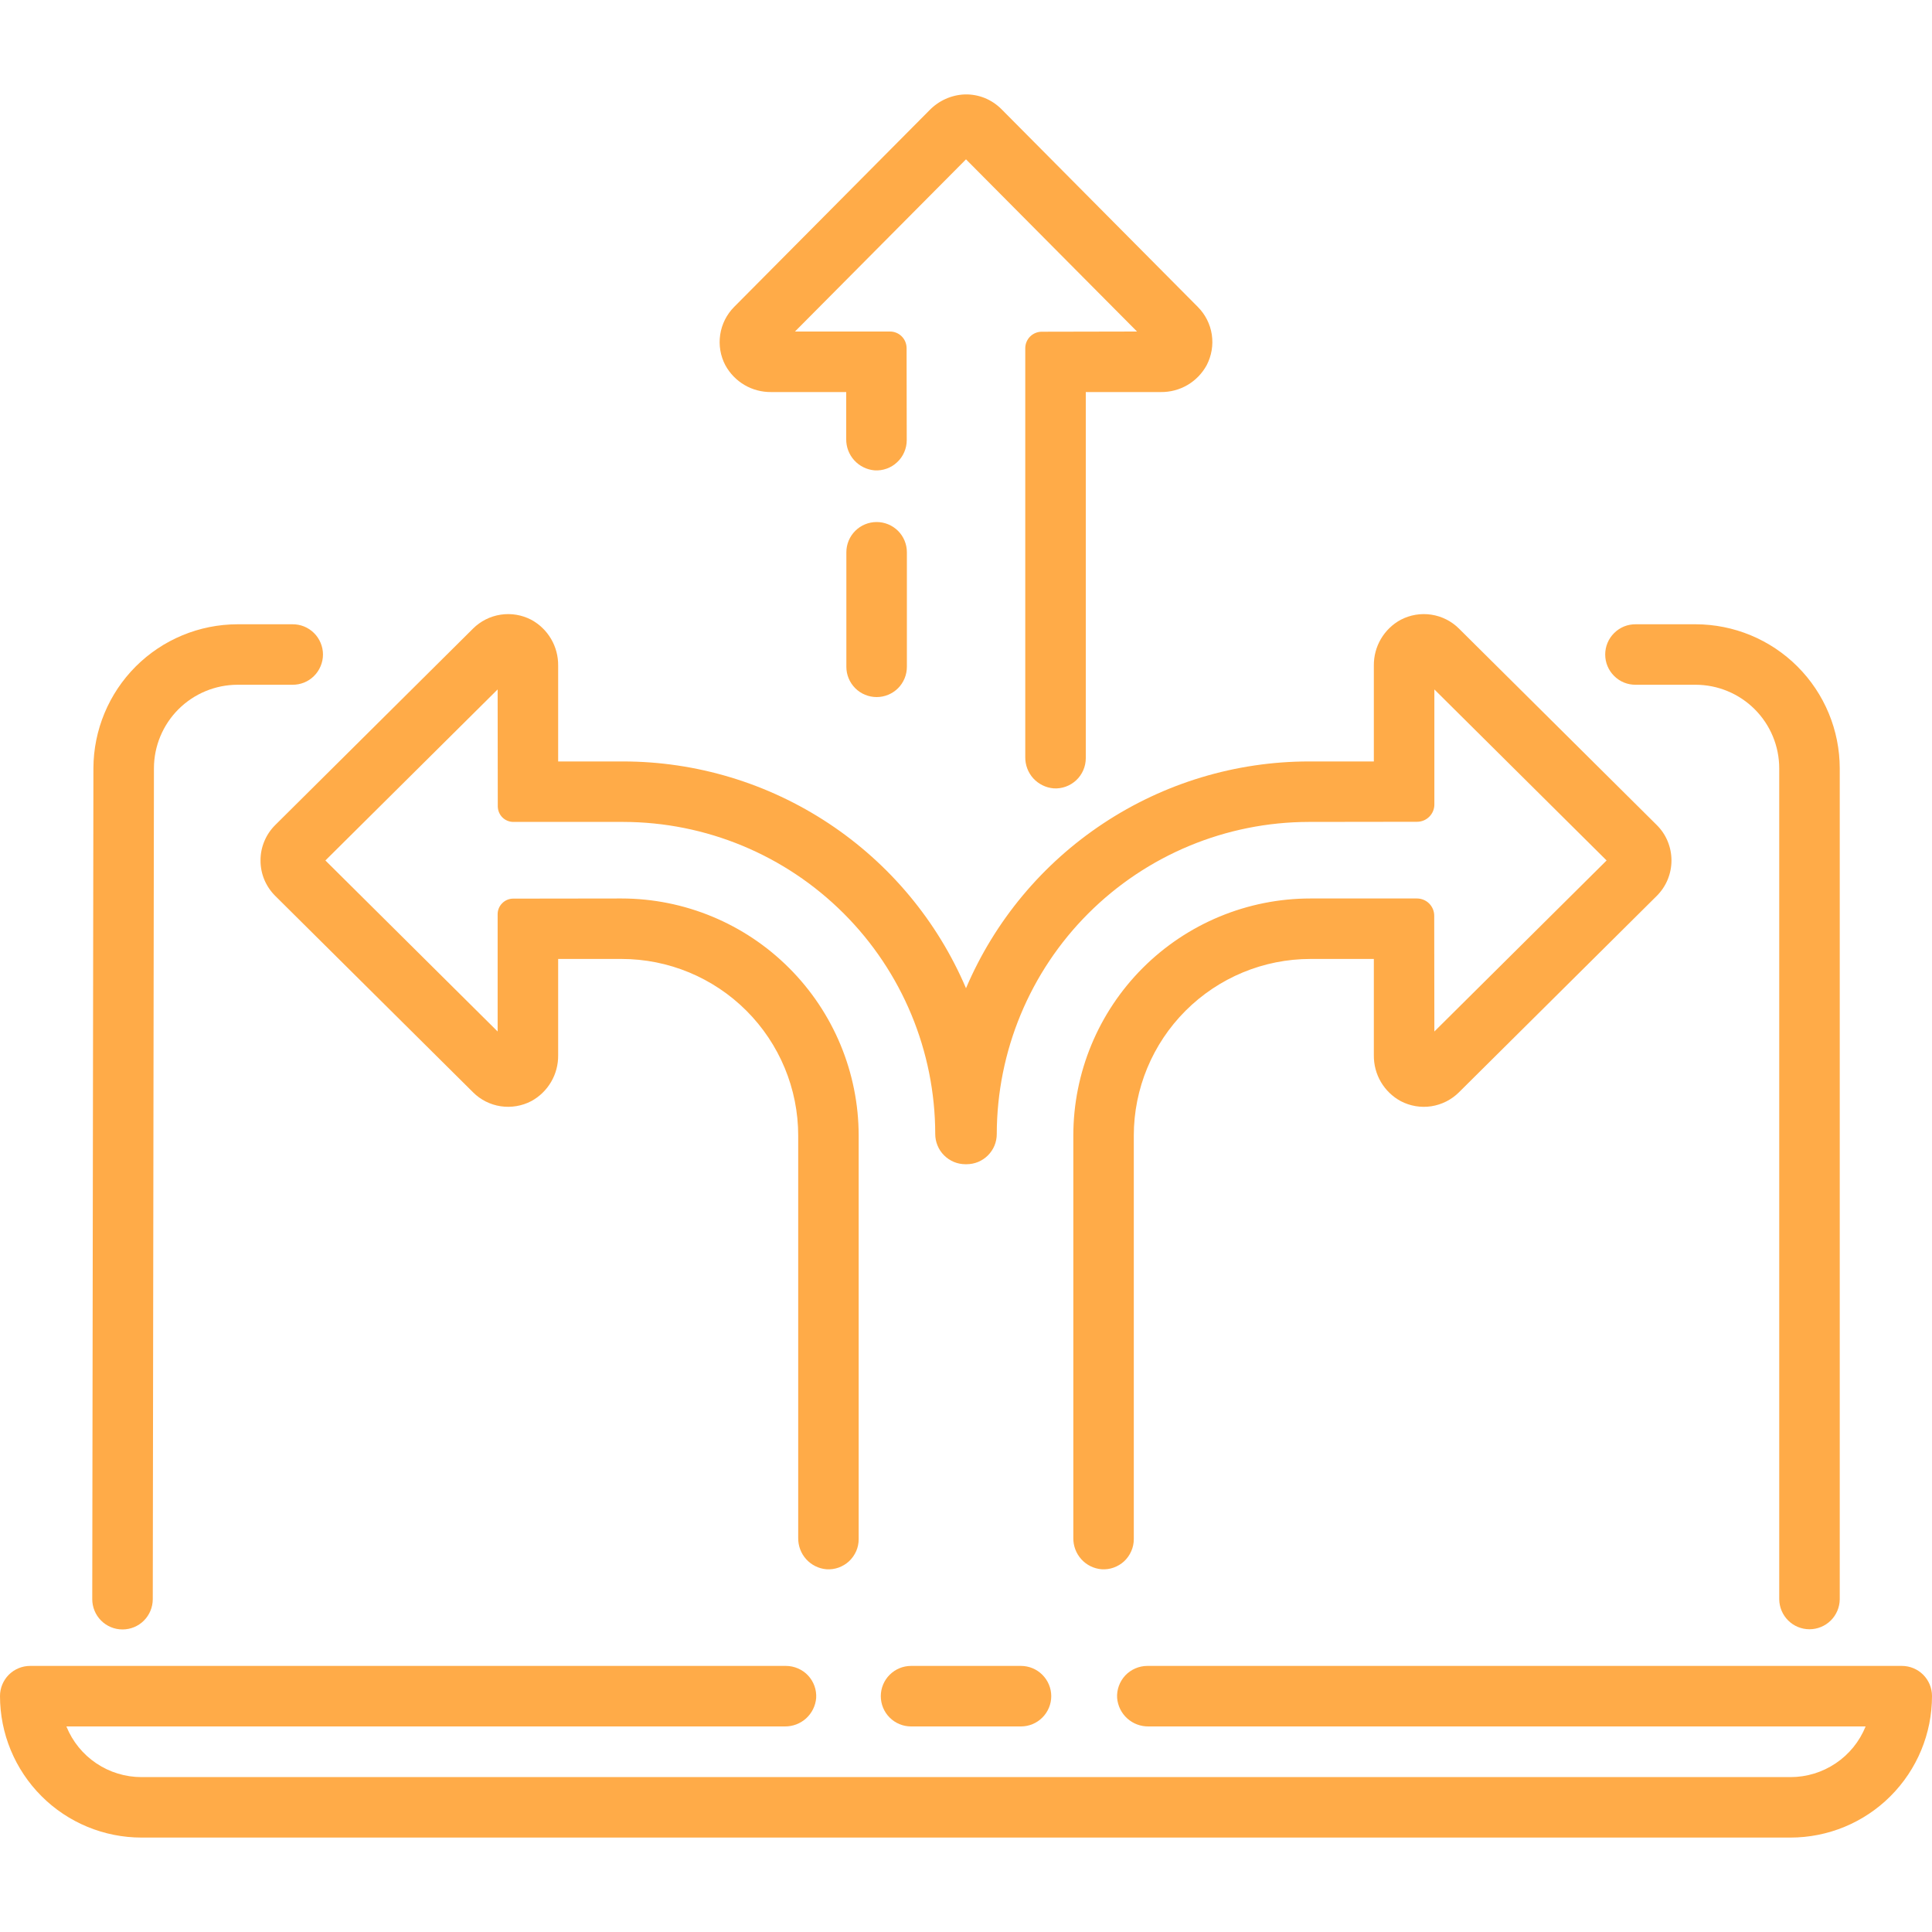 <?xml version="1.0" encoding="UTF-8"?> <svg xmlns="http://www.w3.org/2000/svg" width="40" height="40" viewBox="0 0 40 40" fill="none"><path d="M15.966 8.117H17.52V9.092C17.518 9.253 17.577 9.41 17.686 9.53C17.794 9.649 17.944 9.724 18.105 9.738C18.19 9.744 18.276 9.732 18.357 9.703C18.438 9.674 18.512 9.629 18.574 9.57C18.637 9.512 18.687 9.441 18.721 9.362C18.755 9.284 18.773 9.199 18.773 9.113L18.77 7.206C18.769 7.115 18.733 7.028 18.669 6.964C18.605 6.9 18.518 6.864 18.428 6.864H16.459L20 3.299L23.541 6.864L21.568 6.868C21.478 6.868 21.391 6.904 21.327 6.968C21.263 7.032 21.227 7.119 21.227 7.209V15.676C21.225 15.837 21.284 15.994 21.392 16.114C21.501 16.233 21.651 16.308 21.812 16.322C21.897 16.328 21.983 16.316 22.064 16.287C22.145 16.258 22.218 16.213 22.281 16.155C22.344 16.096 22.394 16.025 22.428 15.946C22.462 15.868 22.48 15.783 22.48 15.697V8.117H24.034C24.228 8.119 24.419 8.069 24.586 7.971C24.753 7.873 24.89 7.731 24.983 7.561C25.084 7.366 25.122 7.144 25.089 6.927C25.056 6.71 24.954 6.509 24.799 6.354L20.734 2.26C20.634 2.16 20.516 2.081 20.385 2.028C20.254 1.976 20.114 1.951 19.973 1.955C19.697 1.966 19.436 2.084 19.244 2.282L15.2 6.354C15.045 6.51 14.944 6.71 14.911 6.928C14.878 7.145 14.915 7.367 15.017 7.561C15.11 7.731 15.247 7.873 15.414 7.971C15.581 8.069 15.772 8.119 15.966 8.117Z" fill="#FFAB48"></path><path d="M18.15 10.808C17.984 10.808 17.824 10.874 17.707 10.991C17.589 11.108 17.523 11.268 17.523 11.434V13.806C17.523 13.972 17.589 14.131 17.707 14.249C17.824 14.366 17.984 14.432 18.15 14.432C18.316 14.432 18.475 14.366 18.593 14.249C18.71 14.131 18.776 13.972 18.776 13.806V11.434C18.776 11.268 18.71 11.108 18.593 10.991C18.475 10.874 18.316 10.808 18.15 10.808Z" fill="#FFAB48"></path><path d="M5.394 17.815C5.393 17.951 5.42 18.086 5.472 18.212C5.525 18.338 5.602 18.453 5.699 18.549L9.793 22.614C9.948 22.77 10.149 22.871 10.367 22.904C10.584 22.936 10.806 22.899 11.001 22.797C11.171 22.704 11.312 22.567 11.41 22.4C11.508 22.233 11.558 22.042 11.556 21.848V19.854H12.867C13.838 19.854 14.768 20.24 15.454 20.926C16.14 21.612 16.526 22.542 16.526 23.512V31.844C16.524 32.005 16.583 32.162 16.691 32.282C16.8 32.402 16.949 32.476 17.11 32.49C17.196 32.496 17.282 32.484 17.363 32.455C17.443 32.426 17.517 32.381 17.58 32.323C17.642 32.264 17.692 32.193 17.727 32.114C17.761 32.036 17.778 31.951 17.778 31.865V23.512C17.777 22.21 17.259 20.962 16.338 20.042C15.418 19.121 14.17 18.603 12.868 18.602L10.625 18.605C10.54 18.605 10.458 18.639 10.398 18.7C10.337 18.76 10.303 18.842 10.303 18.927V21.356L6.737 17.815L10.303 14.274L10.306 16.695C10.307 16.781 10.341 16.863 10.401 16.923C10.461 16.983 10.543 17.017 10.629 17.017H12.902C14.615 17.019 16.257 17.701 17.468 18.912C18.68 20.123 19.361 21.765 19.363 23.478C19.363 23.56 19.379 23.642 19.411 23.718C19.442 23.794 19.488 23.863 19.547 23.921C19.605 23.979 19.674 24.025 19.75 24.057C19.826 24.088 19.907 24.104 19.989 24.104C19.993 24.104 19.997 24.104 20 24.104C20.004 24.104 20.008 24.104 20.011 24.104C20.093 24.104 20.175 24.088 20.251 24.057C20.327 24.025 20.396 23.979 20.454 23.921C20.512 23.863 20.558 23.794 20.59 23.718C20.621 23.642 20.637 23.56 20.637 23.478C20.64 21.765 21.321 20.123 22.532 18.912C23.743 17.701 25.386 17.019 27.098 17.017L29.34 17.014C29.435 17.014 29.525 16.976 29.592 16.909C29.659 16.842 29.697 16.751 29.697 16.657V14.274L33.263 17.815L29.697 21.356L29.694 18.959C29.694 18.864 29.656 18.773 29.589 18.706C29.522 18.639 29.431 18.602 29.336 18.602H27.132C25.83 18.602 24.581 19.119 23.66 20.04C22.739 20.961 22.222 22.21 22.222 23.512V31.844C22.22 32.005 22.279 32.162 22.387 32.282C22.495 32.402 22.645 32.476 22.806 32.49C22.892 32.496 22.978 32.484 23.058 32.455C23.139 32.426 23.213 32.381 23.276 32.323C23.338 32.264 23.388 32.193 23.422 32.114C23.457 32.036 23.474 31.951 23.474 31.865V23.512C23.474 22.542 23.86 21.612 24.546 20.926C25.232 20.24 26.162 19.854 27.132 19.854H28.444V21.849C28.442 22.043 28.492 22.234 28.59 22.401C28.689 22.569 28.831 22.706 29.001 22.798C29.196 22.9 29.418 22.937 29.634 22.904C29.851 22.87 30.052 22.769 30.207 22.614L34.301 18.549C34.398 18.452 34.475 18.338 34.527 18.212C34.579 18.086 34.606 17.951 34.606 17.815C34.606 17.678 34.579 17.543 34.527 17.417C34.475 17.291 34.398 17.177 34.301 17.081L30.207 13.015C30.052 12.86 29.851 12.759 29.634 12.726C29.417 12.693 29.195 12.73 29 12.832C28.83 12.924 28.688 13.062 28.59 13.229C28.492 13.396 28.442 13.586 28.444 13.78V15.765H27.098C25.585 15.766 24.106 16.212 22.844 17.047C21.582 17.881 20.593 19.068 20 20.46C19.407 19.068 18.418 17.882 17.156 17.047C15.894 16.212 14.415 15.766 12.902 15.765H11.556V13.78C11.558 13.587 11.508 13.396 11.41 13.229C11.312 13.062 11.17 12.924 11 12.832C10.805 12.73 10.583 12.693 10.366 12.726C10.149 12.759 9.948 12.86 9.793 13.015L5.699 17.081C5.602 17.177 5.525 17.291 5.473 17.417C5.42 17.543 5.393 17.678 5.394 17.815Z" fill="#FFAB48"></path><path d="M2.536 33.736H2.537C2.703 33.736 2.862 33.67 2.979 33.553C3.096 33.436 3.162 33.277 3.163 33.111L3.187 15.905C3.188 15.447 3.371 15.008 3.695 14.684C4.02 14.36 4.459 14.178 4.918 14.177H6.053C6.136 14.178 6.218 14.163 6.295 14.132C6.372 14.101 6.442 14.055 6.501 13.996C6.56 13.938 6.606 13.869 6.638 13.792C6.67 13.716 6.687 13.634 6.687 13.551C6.687 13.468 6.67 13.386 6.638 13.31C6.606 13.233 6.56 13.164 6.501 13.106C6.442 13.047 6.372 13.002 6.295 12.97C6.218 12.939 6.136 12.924 6.053 12.925H4.918C4.127 12.926 3.37 13.24 2.811 13.798C2.252 14.357 1.937 15.114 1.934 15.904L1.91 33.109C1.91 33.275 1.976 33.435 2.093 33.552C2.21 33.67 2.37 33.736 2.536 33.736Z" fill="#FFAB48"></path><path d="M33.867 14.177H35.106C35.565 14.178 36.005 14.36 36.33 14.685C36.654 15.009 36.837 15.449 36.837 15.908V33.112C36.839 33.277 36.906 33.435 37.023 33.551C37.14 33.667 37.298 33.732 37.463 33.732C37.628 33.732 37.786 33.667 37.904 33.551C38.021 33.435 38.088 33.277 38.09 33.112V15.908C38.089 15.117 37.774 14.359 37.215 13.8C36.655 13.24 35.897 12.926 35.106 12.925H33.867C33.784 12.924 33.702 12.939 33.625 12.97C33.548 13.002 33.479 13.047 33.42 13.106C33.361 13.164 33.314 13.233 33.282 13.31C33.25 13.386 33.234 13.468 33.234 13.551C33.234 13.634 33.25 13.716 33.282 13.792C33.314 13.869 33.361 13.938 33.42 13.996C33.479 14.055 33.548 14.101 33.625 14.132C33.702 14.163 33.784 14.178 33.867 14.177Z" fill="#FFAB48"></path><path d="M23.754 34.491C23.668 34.491 23.584 34.509 23.505 34.543C23.427 34.577 23.356 34.626 23.297 34.689C23.239 34.751 23.194 34.825 23.165 34.905C23.136 34.985 23.123 35.071 23.129 35.156C23.143 35.318 23.217 35.469 23.338 35.578C23.458 35.687 23.616 35.746 23.778 35.744H38.621C38.622 35.744 38.622 35.744 38.623 35.744C38.623 35.744 38.624 35.745 38.624 35.745C38.624 35.746 38.624 35.746 38.624 35.747C38.624 35.747 38.624 35.748 38.624 35.748C38.498 36.057 38.284 36.321 38.007 36.507C37.731 36.693 37.405 36.793 37.072 36.793H2.928C2.595 36.793 2.269 36.693 1.993 36.507C1.716 36.321 1.502 36.057 1.376 35.748C1.376 35.748 1.375 35.747 1.376 35.747C1.376 35.746 1.376 35.746 1.376 35.745C1.376 35.745 1.377 35.744 1.377 35.744C1.378 35.744 1.378 35.744 1.379 35.744H16.248C16.411 35.746 16.568 35.687 16.689 35.578C16.809 35.469 16.884 35.318 16.898 35.156C16.903 35.071 16.891 34.985 16.862 34.905C16.833 34.825 16.788 34.751 16.729 34.688C16.671 34.626 16.6 34.577 16.521 34.543C16.443 34.509 16.358 34.491 16.273 34.491H0.623C0.458 34.491 0.299 34.557 0.182 34.674C0.066 34.791 0 34.949 0 35.114C0 35.892 0.309 36.637 0.859 37.187C1.408 37.737 2.154 38.045 2.931 38.045H37.069C37.846 38.045 38.592 37.737 39.141 37.187C39.691 36.637 40 35.892 40 35.114C40 34.949 39.934 34.791 39.818 34.674C39.701 34.557 39.542 34.491 39.377 34.491H23.754Z" fill="#FFAB48"></path><path d="M18.862 34.491C18.696 34.491 18.537 34.557 18.419 34.675C18.302 34.792 18.236 34.951 18.236 35.117C18.236 35.284 18.302 35.443 18.419 35.56C18.537 35.678 18.696 35.744 18.862 35.744H21.138C21.304 35.744 21.464 35.678 21.581 35.56C21.698 35.443 21.765 35.284 21.765 35.117C21.765 34.951 21.698 34.792 21.581 34.675C21.464 34.557 21.304 34.491 21.138 34.491H18.862Z" fill="#FFAB48"></path></svg> 